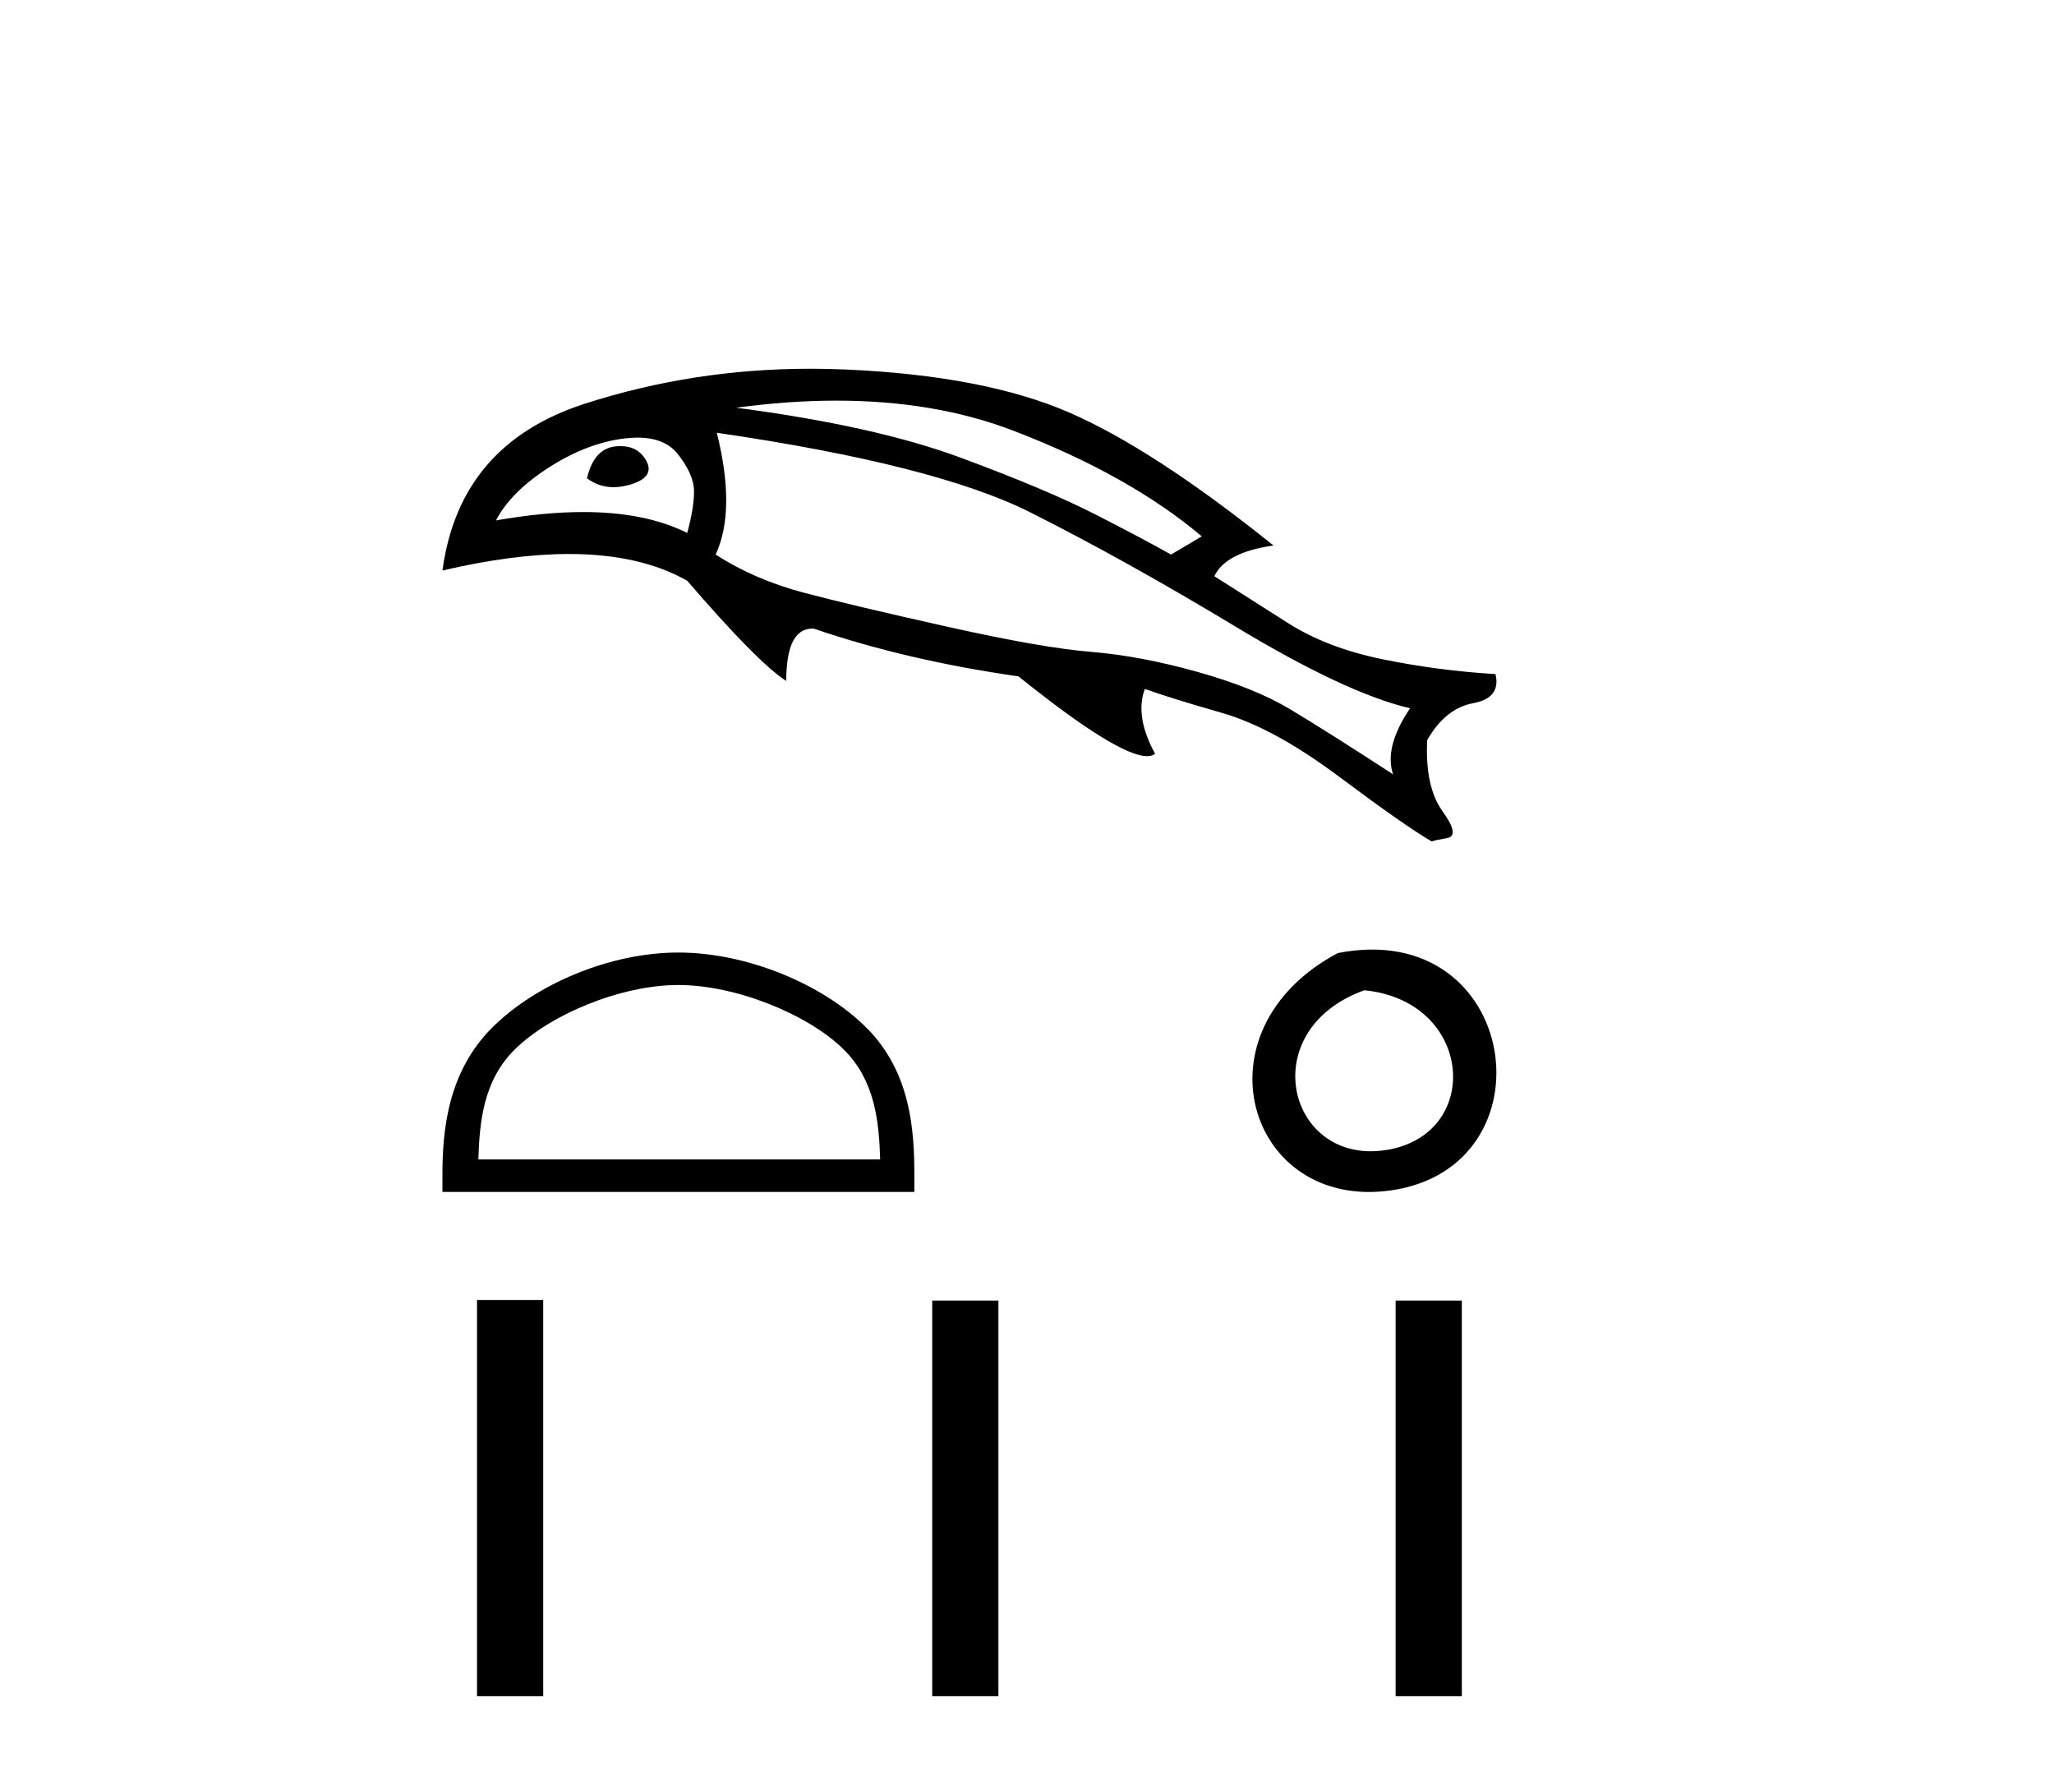 <?xml version='1.0' encoding='UTF-8' standalone='yes'?><svg xmlns='http://www.w3.org/2000/svg' xmlns:xlink='http://www.w3.org/1999/xlink' width='47.0' height='41.0' ><path d='M 14.2 10.208 Q 14.144 10.208 14.084 10.214 Q 13.589 10.266 13.432 10.944 Q 13.703 11.147 14.039 11.147 Q 14.221 11.147 14.422 11.087 Q 14.995 10.918 14.787 10.54 Q 14.604 10.208 14.2 10.208 ZM 14.588 10.013 Q 15.218 10.013 15.516 10.397 Q 15.881 10.866 15.881 11.243 Q 15.881 11.621 15.725 12.194 Q 14.768 11.716 13.342 11.716 Q 12.439 11.716 11.349 11.908 Q 11.687 11.256 12.56 10.696 Q 13.432 10.136 14.292 10.032 Q 14.448 10.013 14.588 10.013 ZM 19.142 9.167 Q 21.388 9.167 23.175 9.85 Q 25.832 10.866 27.499 12.272 L 26.796 12.689 Q 26.197 12.35 25.077 11.777 Q 23.957 11.204 21.99 10.475 Q 20.023 9.745 16.845 9.329 Q 18.048 9.167 19.142 9.167 ZM 16.402 9.902 Q 21.404 10.631 23.579 11.725 Q 25.754 12.819 28.281 14.343 Q 30.808 15.867 32.266 16.206 Q 31.667 17.092 31.876 17.717 Q 30.313 16.701 29.505 16.219 Q 28.698 15.737 27.395 15.372 Q 26.093 15.008 24.973 14.916 Q 23.852 14.825 21.69 14.343 Q 19.528 13.861 18.395 13.562 Q 17.262 13.262 16.376 12.689 Q 16.845 11.673 16.402 9.902 ZM 18.548 8.437 Q 15.861 8.437 13.38 9.238 Q 10.515 10.162 10.124 13.054 Q 11.74 12.676 13.019 12.676 Q 14.645 12.676 15.725 13.288 Q 17.34 15.164 17.991 15.581 Q 17.991 14.382 18.591 14.382 Q 18.603 14.382 18.616 14.382 Q 20.752 15.112 23.305 15.476 Q 25.575 17.301 26.248 17.301 Q 26.363 17.301 26.431 17.248 Q 25.962 16.388 26.197 15.763 L 26.197 15.763 Q 26.77 15.971 27.955 16.31 Q 29.14 16.649 30.638 17.769 Q 32.136 18.889 32.761 19.254 Q 32.814 19.228 33.113 19.176 Q 33.413 19.123 33.009 18.563 Q 32.605 18.003 32.657 16.935 Q 33.074 16.206 33.712 16.089 Q 34.35 15.971 34.22 15.424 Q 32.918 15.346 31.641 15.086 Q 30.365 14.825 29.466 14.252 Q 28.567 13.679 27.786 13.184 Q 28.046 12.637 29.14 12.481 Q 26.379 10.266 24.452 9.433 Q 22.524 8.599 19.385 8.456 Q 18.964 8.437 18.548 8.437 Z' style='fill:#000000;stroke:none' /><path d='M 15.523 22.538 C 16.851 22.538 18.514 23.22 19.318 24.025 C 20.022 24.729 20.114 25.662 20.14 26.529 L 10.946 26.529 C 10.972 25.662 11.064 24.729 11.767 24.025 C 12.572 23.22 14.195 22.538 15.523 22.538 ZM 15.523 21.795 C 13.948 21.795 12.252 22.523 11.259 23.516 C 10.24 24.535 10.124 25.877 10.124 26.881 L 10.124 27.272 L 20.922 27.272 L 20.922 26.881 C 20.922 25.877 20.846 24.535 19.827 23.516 C 18.833 22.523 17.099 21.795 15.523 21.795 Z' style='fill:#000000;stroke:none' /><path d='M 30.612 21.807 C 27.287 23.575 28.551 27.694 31.817 27.239 C 35.588 26.711 34.784 20.988 30.612 21.807 M 31.219 22.658 C 33.695 22.904 33.924 25.88 31.812 26.297 C 29.49 26.757 28.64 23.588 31.219 22.658 Z' style='fill:#000000;stroke:none' /><path d='M 10.915 29.745 L 10.915 38.809 L 12.43 38.809 L 12.43 29.745 ZM 21.331 29.758 L 21.331 38.809 L 22.846 38.809 L 22.846 29.758 ZM 31.935 29.758 L 31.935 38.809 L 33.45 38.809 L 33.45 29.758 Z' style='fill:#000000;stroke:none' /></svg>